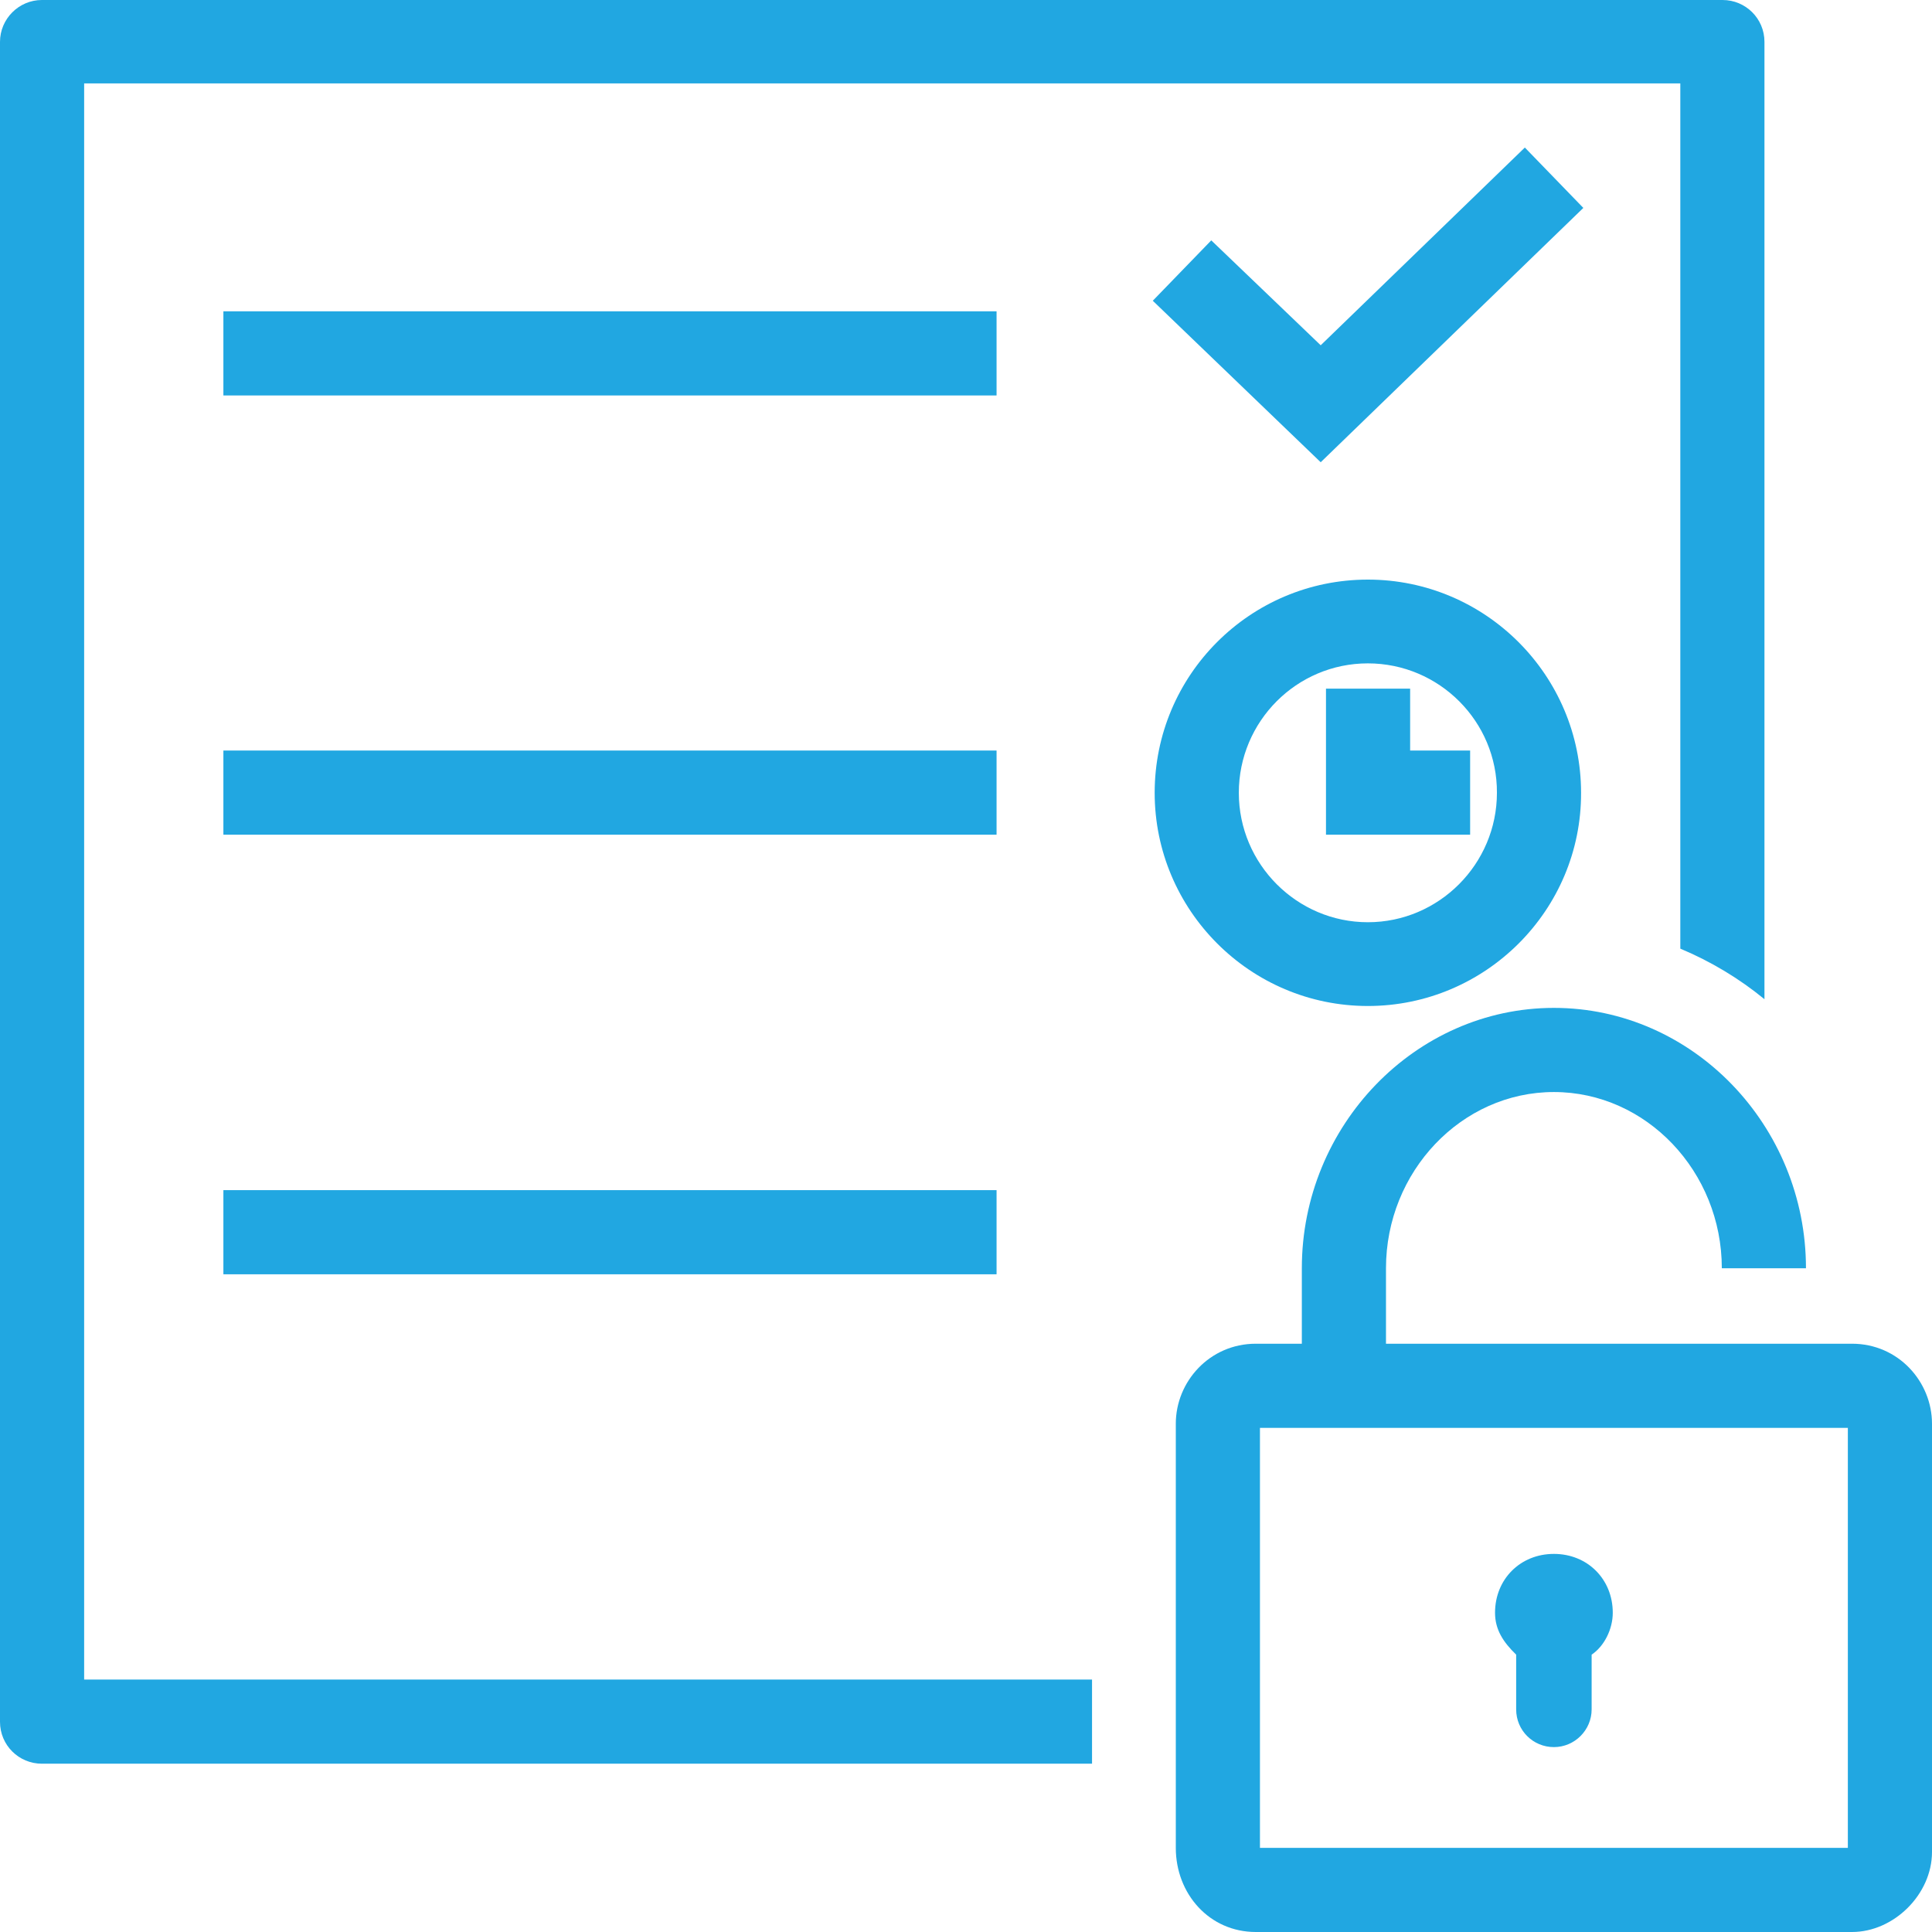 <?xml version="1.0" encoding="utf-8"?>
<!-- Generator: Adobe Illustrator 25.0.1, SVG Export Plug-In . SVG Version: 6.00 Build 0)  -->
<svg version="1.1" id="Layer_1" xmlns="http://www.w3.org/2000/svg" xmlns:xlink="http://www.w3.org/1999/xlink" x="0px" y="0px"
	 viewBox="0 0 512 512" style="enable-background:new 0 0 512 512;" xml:space="preserve">
<style type="text/css">
	.st0{fill:#21A7E1;}
</style>
<g>
	<path class="st0" d="M11.1,0C5,0,0,5,0,11.1v445.2c0,6.2,5,11.1,11.1,11.1h278.3v-22.3H22.3v-423h423v229.3
		c8.1,3.4,15.6,7.9,22.3,13.4V11.1c0-6.2-5-11.1-11.1-11.1H11.1z M411.8,267.1c-36.7,0-66.8,31.2-66.8,69v20h-12.2
		c-12.2,0-21.2,10-21.2,21.2v112.4c0,12.2,8.9,22.3,21.2,22.3h158c11.1,0,21.2-10,21.2-21.2V377.3c0-11.1-8.9-21.2-21.2-21.2H367.3
		v-20c0-25.6,20-46.7,44.5-46.7s44.5,21.1,44.5,46.7h22.3C478.6,298.3,448.6,267.1,411.8,267.1z M333.9,378.4h155.8v111.3H333.9
		V378.4z M411.8,411.8c-8.9,0-15.6,6.7-15.6,15.6c0,4.5,2.2,7.8,5.6,11.1V453c0,5.6,4.5,10,10,10s10-4.5,10-10v-14.5
		c3.3-2.2,5.6-6.7,5.6-11.1C427.4,418.5,420.7,411.8,411.8,411.8z"/>
	<polygon class="st0" points="350,122.5 305.5,79.7 321,63.7 350,91.5 404.1,39.1 419.6,55.1 	"/>
	<rect x="59.2" y="82.5" class="st0" width="204.9" height="22.3"/>
	<rect x="59.2" y="198.9" class="st0" width="204.9" height="22.3"/>
	<rect x="59.2" y="315.4" class="st0" width="204.9" height="22.3"/>
	<polygon class="st0" points="389.6,221.2 351.4,221.2 351.4,182.5 373.7,182.5 373.7,198.9 389.6,198.9 	"/>
	<path class="st0" d="M362.5,266.6c-31.2,0-56.5-25.4-56.5-56.5c0-31.2,25.3-56.5,56.5-56.5s56.5,25.4,56.5,56.5
		C419.1,241.2,393.7,266.6,362.5,266.6z M362.5,175.8c-18.9,0-34.2,15.4-34.2,34.3c0,18.9,15.4,34.3,34.2,34.3s34.2-15.4,34.2-34.3
		C396.8,191.2,381.4,175.8,362.5,175.8z"/>
</g>
</svg>
